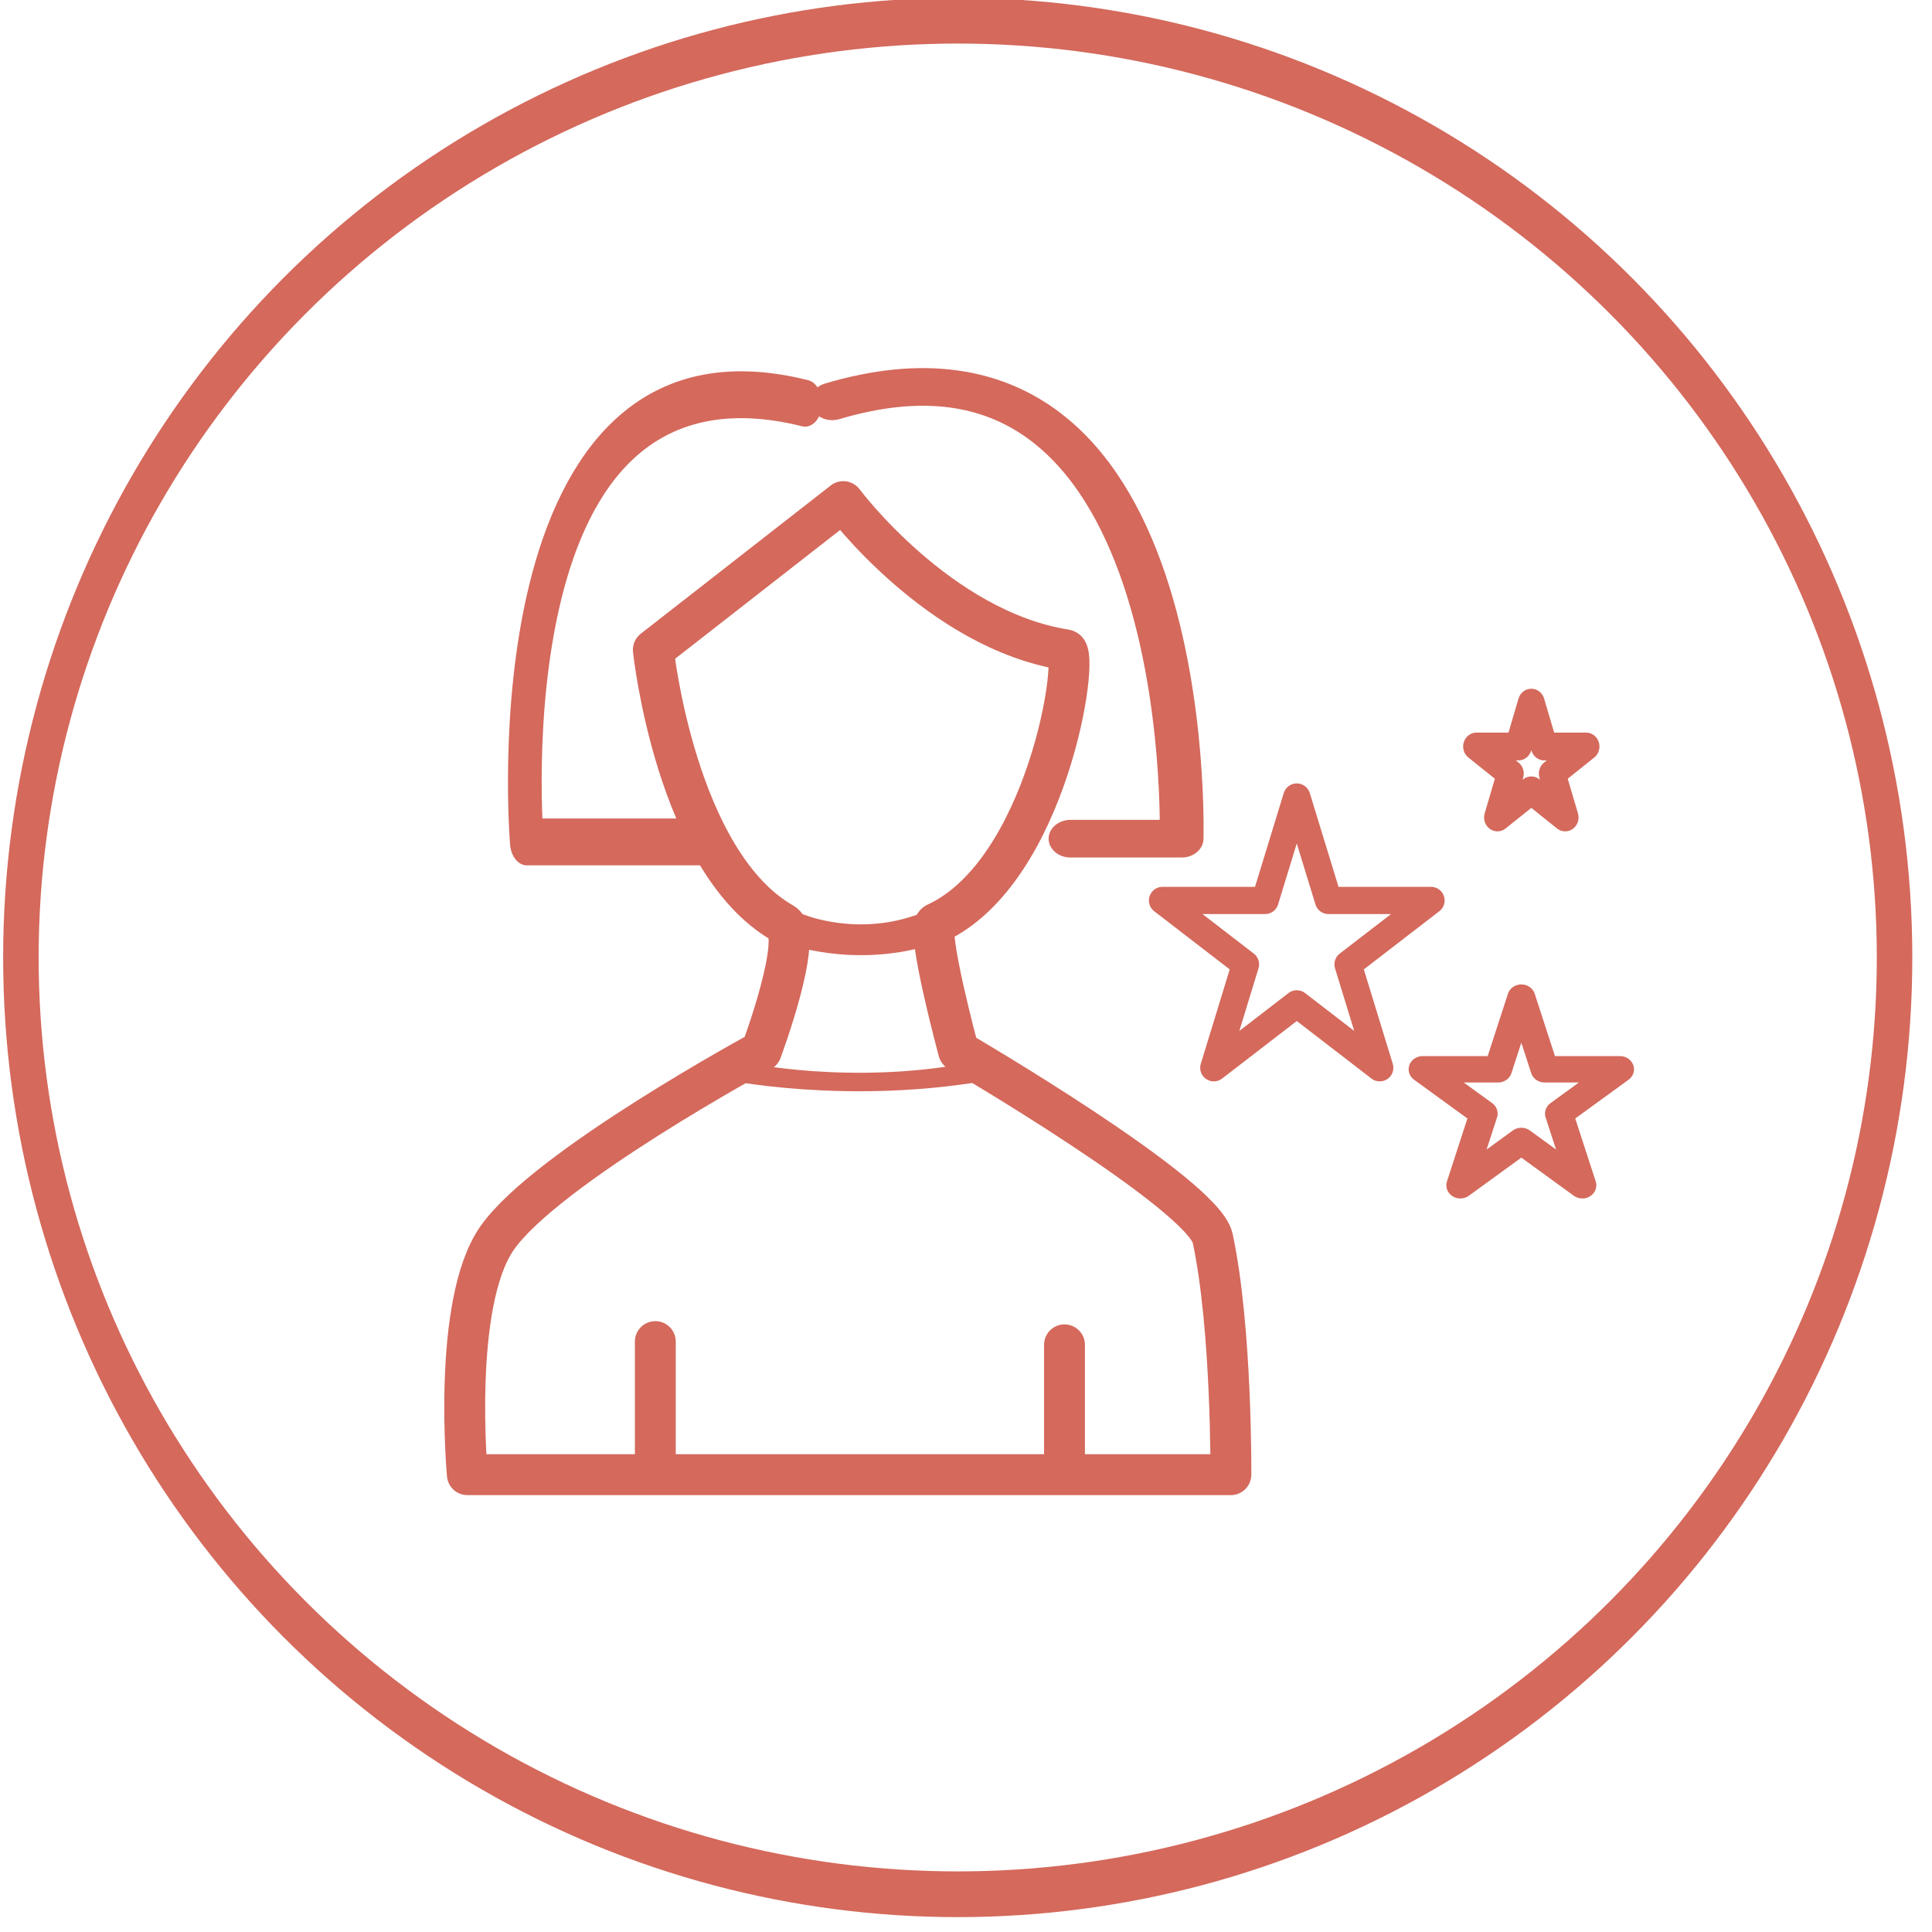 <?xml version="1.0" encoding="UTF-8" standalone="no"?>
<!DOCTYPE svg PUBLIC "-//W3C//DTD SVG 1.1//EN" "http://www.w3.org/Graphics/SVG/1.1/DTD/svg11.dtd">
<svg width="100%" height="100%" viewBox="0 0 71 71" version="1.1" xmlns="http://www.w3.org/2000/svg" xmlns:xlink="http://www.w3.org/1999/xlink" xml:space="preserve" xmlns:serif="http://www.serif.com/" style="fill-rule:evenodd;clip-rule:evenodd;stroke-linecap:round;stroke-linejoin:round;stroke-miterlimit:1.5;">
    <g transform="matrix(1,0,0,1,10.031,12.149)">
        <g transform="matrix(1.192,0,0,1.192,0.436,-14.918)">
            <path d="M5.627,47.787C5.627,47.787 5.144,42.512 6.539,40.501C8.05,38.324 14.69,34.727 14.69,34.727C14.69,34.727 16.024,31.164 15.361,30.787C12.053,28.904 11.361,22.358 11.361,22.358L17.218,17.787C17.218,17.787 20.161,21.743 24.075,22.358C24.53,22.429 23.517,29.205 20.075,30.787C19.749,30.937 20.772,34.727 20.772,34.727C20.772,34.727 28.315,39.13 28.607,40.501C29.201,43.289 29.167,47.787 29.167,47.787L5.627,47.787Z" style="fill:none;stroke:rgb(212,105,92);stroke-width:1.26px;"/>
        </g>
        <g transform="matrix(1.192,0,0,1.025,0.436,-10.208)">
            <path d="M16.877,12.495C28.167,8.585 27.647,28.176 27.647,28.176L24.223,28.176" style="fill:none;stroke:rgb(212,105,92);stroke-width:1.35px;"/>
        </g>
        <g transform="matrix(-0.737,0,0,1.025,29.705,-10.089)">
            <path d="M13.77,12.447C29.829,9.559 27.647,28.176 27.647,28.176L18.838,28.176" style="fill:none;stroke:rgb(212,105,92);stroke-width:1.68px;"/>
        </g>
        <g transform="matrix(1.881,0,0,1.192,-11.837,-14.723)">
            <path d="M16.465,30.787C16.465,30.787 17.68,31.565 19.086,30.787" style="fill:none;stroke:rgb(212,105,92);stroke-width:0.95px;"/>
        </g>
        <g transform="matrix(3.501,0,0,1.192,-40.71,-9.496)">
            <path d="M16.465,30.787C16.465,30.787 17.68,31.565 19.086,30.787" style="fill:none;stroke:rgb(212,105,92);stroke-width:0.57px;"/>
        </g>
        <g transform="matrix(1.192,0,0,1.192,-36.178,-14.441)">
            <path d="M42.139,43.284L42.139,46.804" style="fill:none;stroke:rgb(212,105,92);stroke-width:1.26px;"/>
        </g>
        <g transform="matrix(1.192,0,0,1.192,-21.141,-14.322)">
            <path d="M42.139,43.284L42.139,46.804" style="fill:none;stroke:rgb(212,105,92);stroke-width:1.26px;"/>
        </g>
        <g transform="matrix(1,0,0,1,-0.125,1.5)">
            <path d="M37.75,15.641L38.914,19.442L42.683,19.442L39.634,21.791L40.799,25.591L37.75,23.242L34.701,25.591L35.865,21.791L32.816,19.442L36.585,19.442L37.75,15.641Z" style="fill:none;stroke:rgb(212,105,92);stroke-width:1px;"/>
        </g>
        <g transform="matrix(0.735,0,0,0.693,18.131,13.674)">
            <path d="M37.75,15.641L38.914,19.442L42.683,19.442L39.634,21.791L40.799,25.591L37.75,23.242L34.701,25.591L35.865,21.791L32.816,19.442L36.585,19.442L37.75,15.641Z" style="fill:none;stroke:rgb(212,105,92);stroke-width:1.4px;"/>
        </g>
        <g transform="matrix(0.408,0,0,0.424,30.842,7.041)">
            <path d="M37.75,15.641L38.914,19.442L42.683,19.442L39.634,21.791L40.799,25.591L37.75,23.242L34.701,25.591L35.865,21.791L32.816,19.442L36.585,19.442L37.75,15.641Z" style="fill:none;stroke:rgb(212,105,92);stroke-width:2.41px;"/>
        </g>
        <g transform="matrix(0.906,0,0,1.167,-351.009,-1918.15)">
            <ellipse cx="415.203" cy="1663.4" rx="38" ry="29.5" style="fill:none;stroke:rgb(212,105,92);stroke-width:1.44px;"/>
        </g>
    </g>
</svg>
